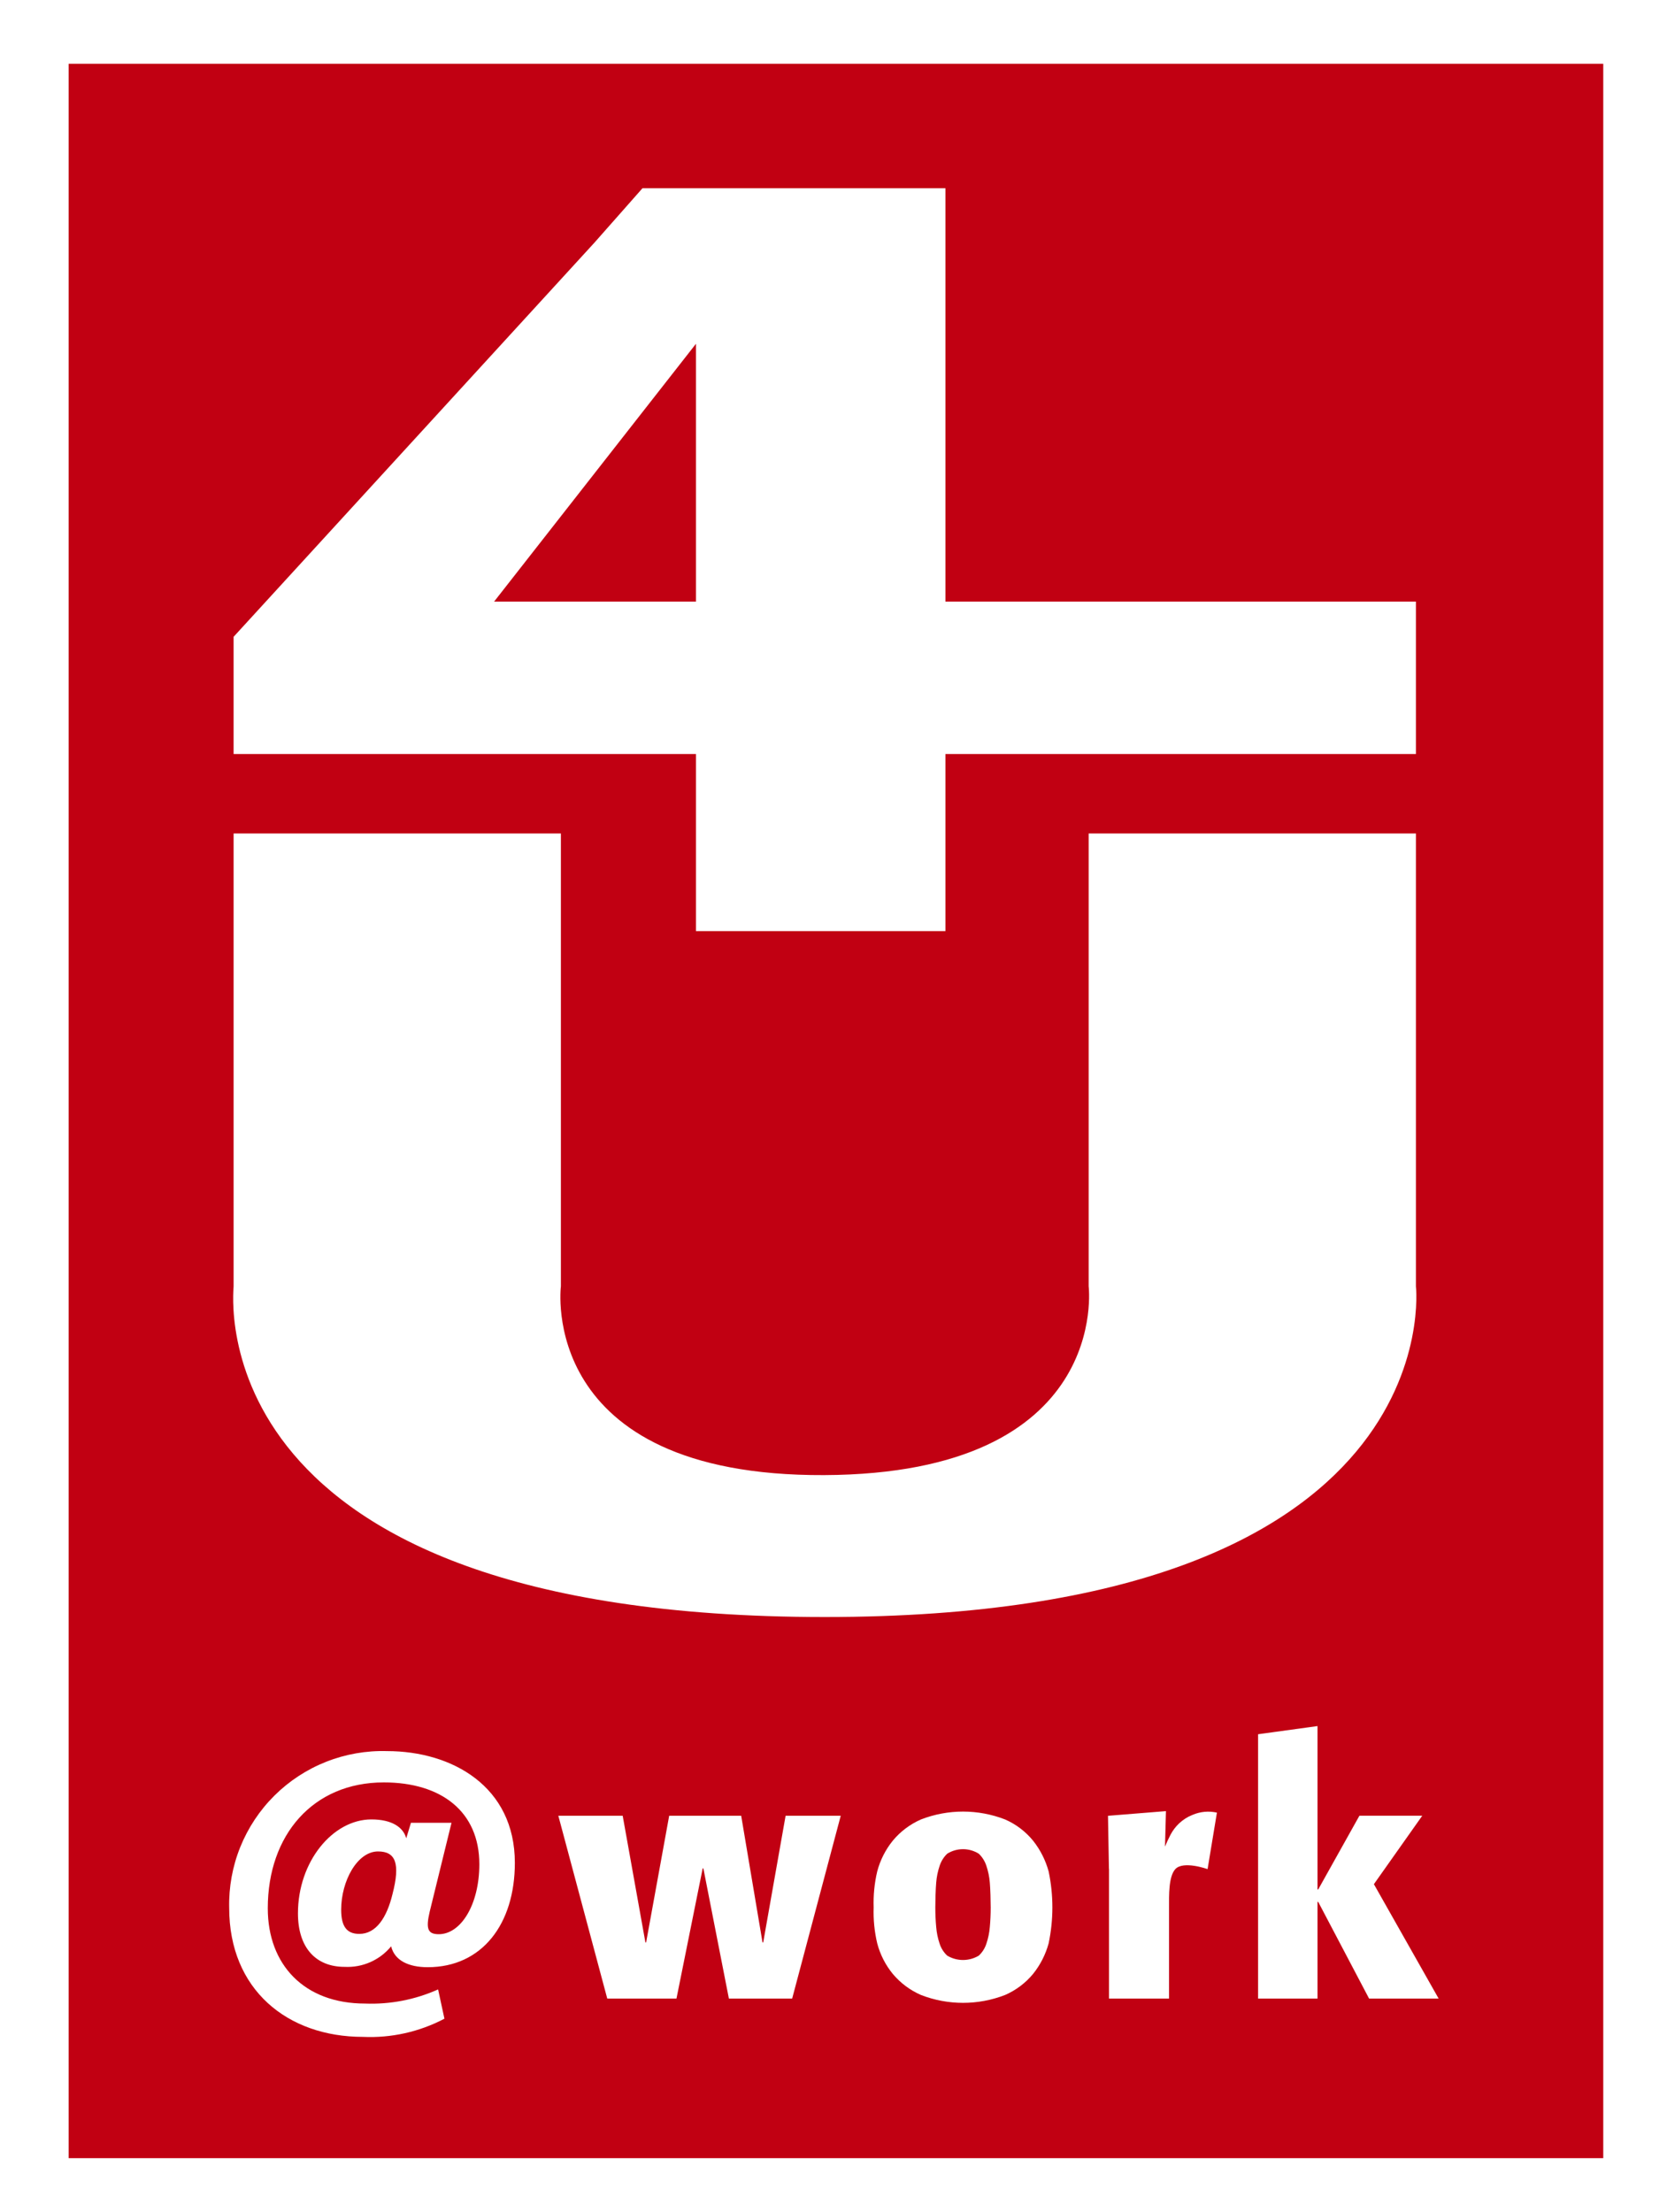 <svg width="340" height="451" viewBox="0 0 340 451" fill="none" xmlns="http://www.w3.org/2000/svg">
<rect x="0" y="0" width="340" height="451" fill="#333333" stroke="none"/>
<g clip-path="url(#clip0_31_741)">
<rect width="340" height="451" fill="white"/>
<path fill-rule="evenodd" clip-rule="evenodd" d="M14 13V440H327V13H14Z" fill="#C10012"/>
<path fill-rule="evenodd" clip-rule="evenodd" d="M47.643 153.728V129.832L121.258 49.453L131.035 38.383H192.829V122.658H288.79V153.728H192.829V189.829H141.946V153.728H47.643ZM141.946 70.091L100.772 122.658H141.946V70.091Z" fill="white"/>
<path fill-rule="evenodd" clip-rule="evenodd" d="M222.031 169.923H288.79V262.25C288.79 262.25 296.482 329.673 168.216 329.673C39.951 329.673 47.645 263.51 47.645 262.25V169.923H114.399V262.25C114.399 262.25 109.423 300.993 168.074 300.741C226.724 300.488 222.042 262.25 222.042 262.25V169.923H222.031Z" fill="white"/>
<path d="M143.461 380.922H143.319L137.972 407.465H123.856L113.878 370.191H127.002L131.637 396.016H131.782L136.486 370.191H151.172L155.522 396.016H155.664L160.231 370.191H171.475L161.567 407.465H148.665L143.461 380.922ZM178.192 388.872C178.107 386.406 178.351 383.941 178.917 381.54C179.52 379.252 180.6 377.118 182.088 375.278C183.637 373.408 185.602 371.926 187.826 370.95C193.352 368.804 199.482 368.804 205.008 370.95C207.225 371.921 209.179 373.404 210.709 375.278C212.178 377.13 213.256 379.26 213.879 381.54C214.895 386.376 214.895 391.37 213.879 396.207C213.261 398.477 212.182 400.595 210.709 402.43C209.171 404.288 207.218 405.76 205.008 406.726C199.482 408.873 193.352 408.873 187.826 406.726C185.608 405.755 183.644 404.285 182.088 402.43C180.597 400.607 179.516 398.485 178.917 396.207C178.35 393.805 178.106 391.338 178.192 388.872ZM190.766 388.872C190.766 390.256 190.826 391.591 190.946 392.878C191.039 394.048 191.278 395.201 191.658 396.312C191.958 397.226 192.485 398.05 193.189 398.707C194.163 399.29 195.278 399.598 196.413 399.598C197.549 399.598 198.663 399.29 199.637 398.707C200.342 398.05 200.868 397.226 201.169 396.312C201.548 395.201 201.789 394.048 201.883 392.878C202.002 391.591 202.061 390.256 202.061 388.872C202.061 387.529 201.999 385.143 201.883 383.832C201.791 382.651 201.55 381.486 201.169 380.364C200.863 379.441 200.338 378.606 199.637 377.931C198.671 377.326 197.554 377.005 196.413 377.005C195.273 377.005 194.155 377.326 193.189 377.931C192.489 378.606 191.964 379.441 191.658 380.364C191.277 381.483 191.037 382.646 190.946 383.824C190.828 385.137 190.766 387.529 190.766 388.864V388.872ZM226.176 381.003L225.986 370.199L237.807 369.248L237.614 376.422H237.643C237.928 375.706 238.286 374.931 238.718 374.097C239.168 373.232 239.758 372.446 240.464 371.772C241.259 371.018 242.191 370.423 243.21 370.019C244.783 369.34 246.531 369.177 248.202 369.554L246.297 381.072C246.297 381.072 241.343 379.292 239.717 381.072C238.323 382.597 238.433 386.466 238.433 388.942V407.467H226.193V380.997L226.176 381.003ZM268.86 387.75H268.718V407.465H256.598V353.571L268.718 351.907V385.215H268.86L277.269 370.18H290.085L280.219 384.141L293.424 407.467H279.239L268.86 387.75Z" fill="white"/>
<path d="M90.646 411.567C85.534 414.254 79.799 415.533 74.029 415.272C58.645 415.272 46.745 405.663 46.745 388.99C46.647 384.746 47.413 380.527 48.999 376.589C50.585 372.651 52.957 369.077 55.97 366.085C58.983 363.093 62.574 360.745 66.525 359.185C70.475 357.625 74.702 356.885 78.948 357.01C92.215 357.01 105.009 364.214 105.009 379.794C105.009 392.284 98.308 401.067 87.231 401.067C83.333 401.067 80.461 399.692 79.778 396.811C78.633 398.203 77.176 399.308 75.526 400.035C73.875 400.762 72.077 401.091 70.275 400.997C64.462 400.997 60.77 397.155 60.77 390.085C60.77 379.518 67.882 370.94 75.746 370.94C79.915 370.94 82.242 372.518 82.857 374.784L83.817 371.627H92.089L87.642 389.742C86.823 393.232 87.231 394.341 89.491 394.341C94.004 394.341 97.766 388.303 97.766 380.068C97.766 369.364 90.039 363.392 78.276 363.392C63.849 363.392 54.617 374.097 54.617 389.057C54.617 400.586 62.07 408.48 74.448 408.48C79.573 408.68 84.674 407.693 89.354 405.596L90.646 411.567ZM69.585 389.339C69.585 392.701 70.681 394.279 73.279 394.279C76.699 394.279 78.886 390.985 80.05 386.182C81.691 379.867 80.665 377.467 77.108 377.467C72.868 377.461 69.585 383.499 69.585 389.339Z" fill="white"/>
</g>
<defs>
<clipPath id="clip0_31_741">
<rect width="340" height="451" fill="white"/>
</clipPath>
</defs>
</svg>
